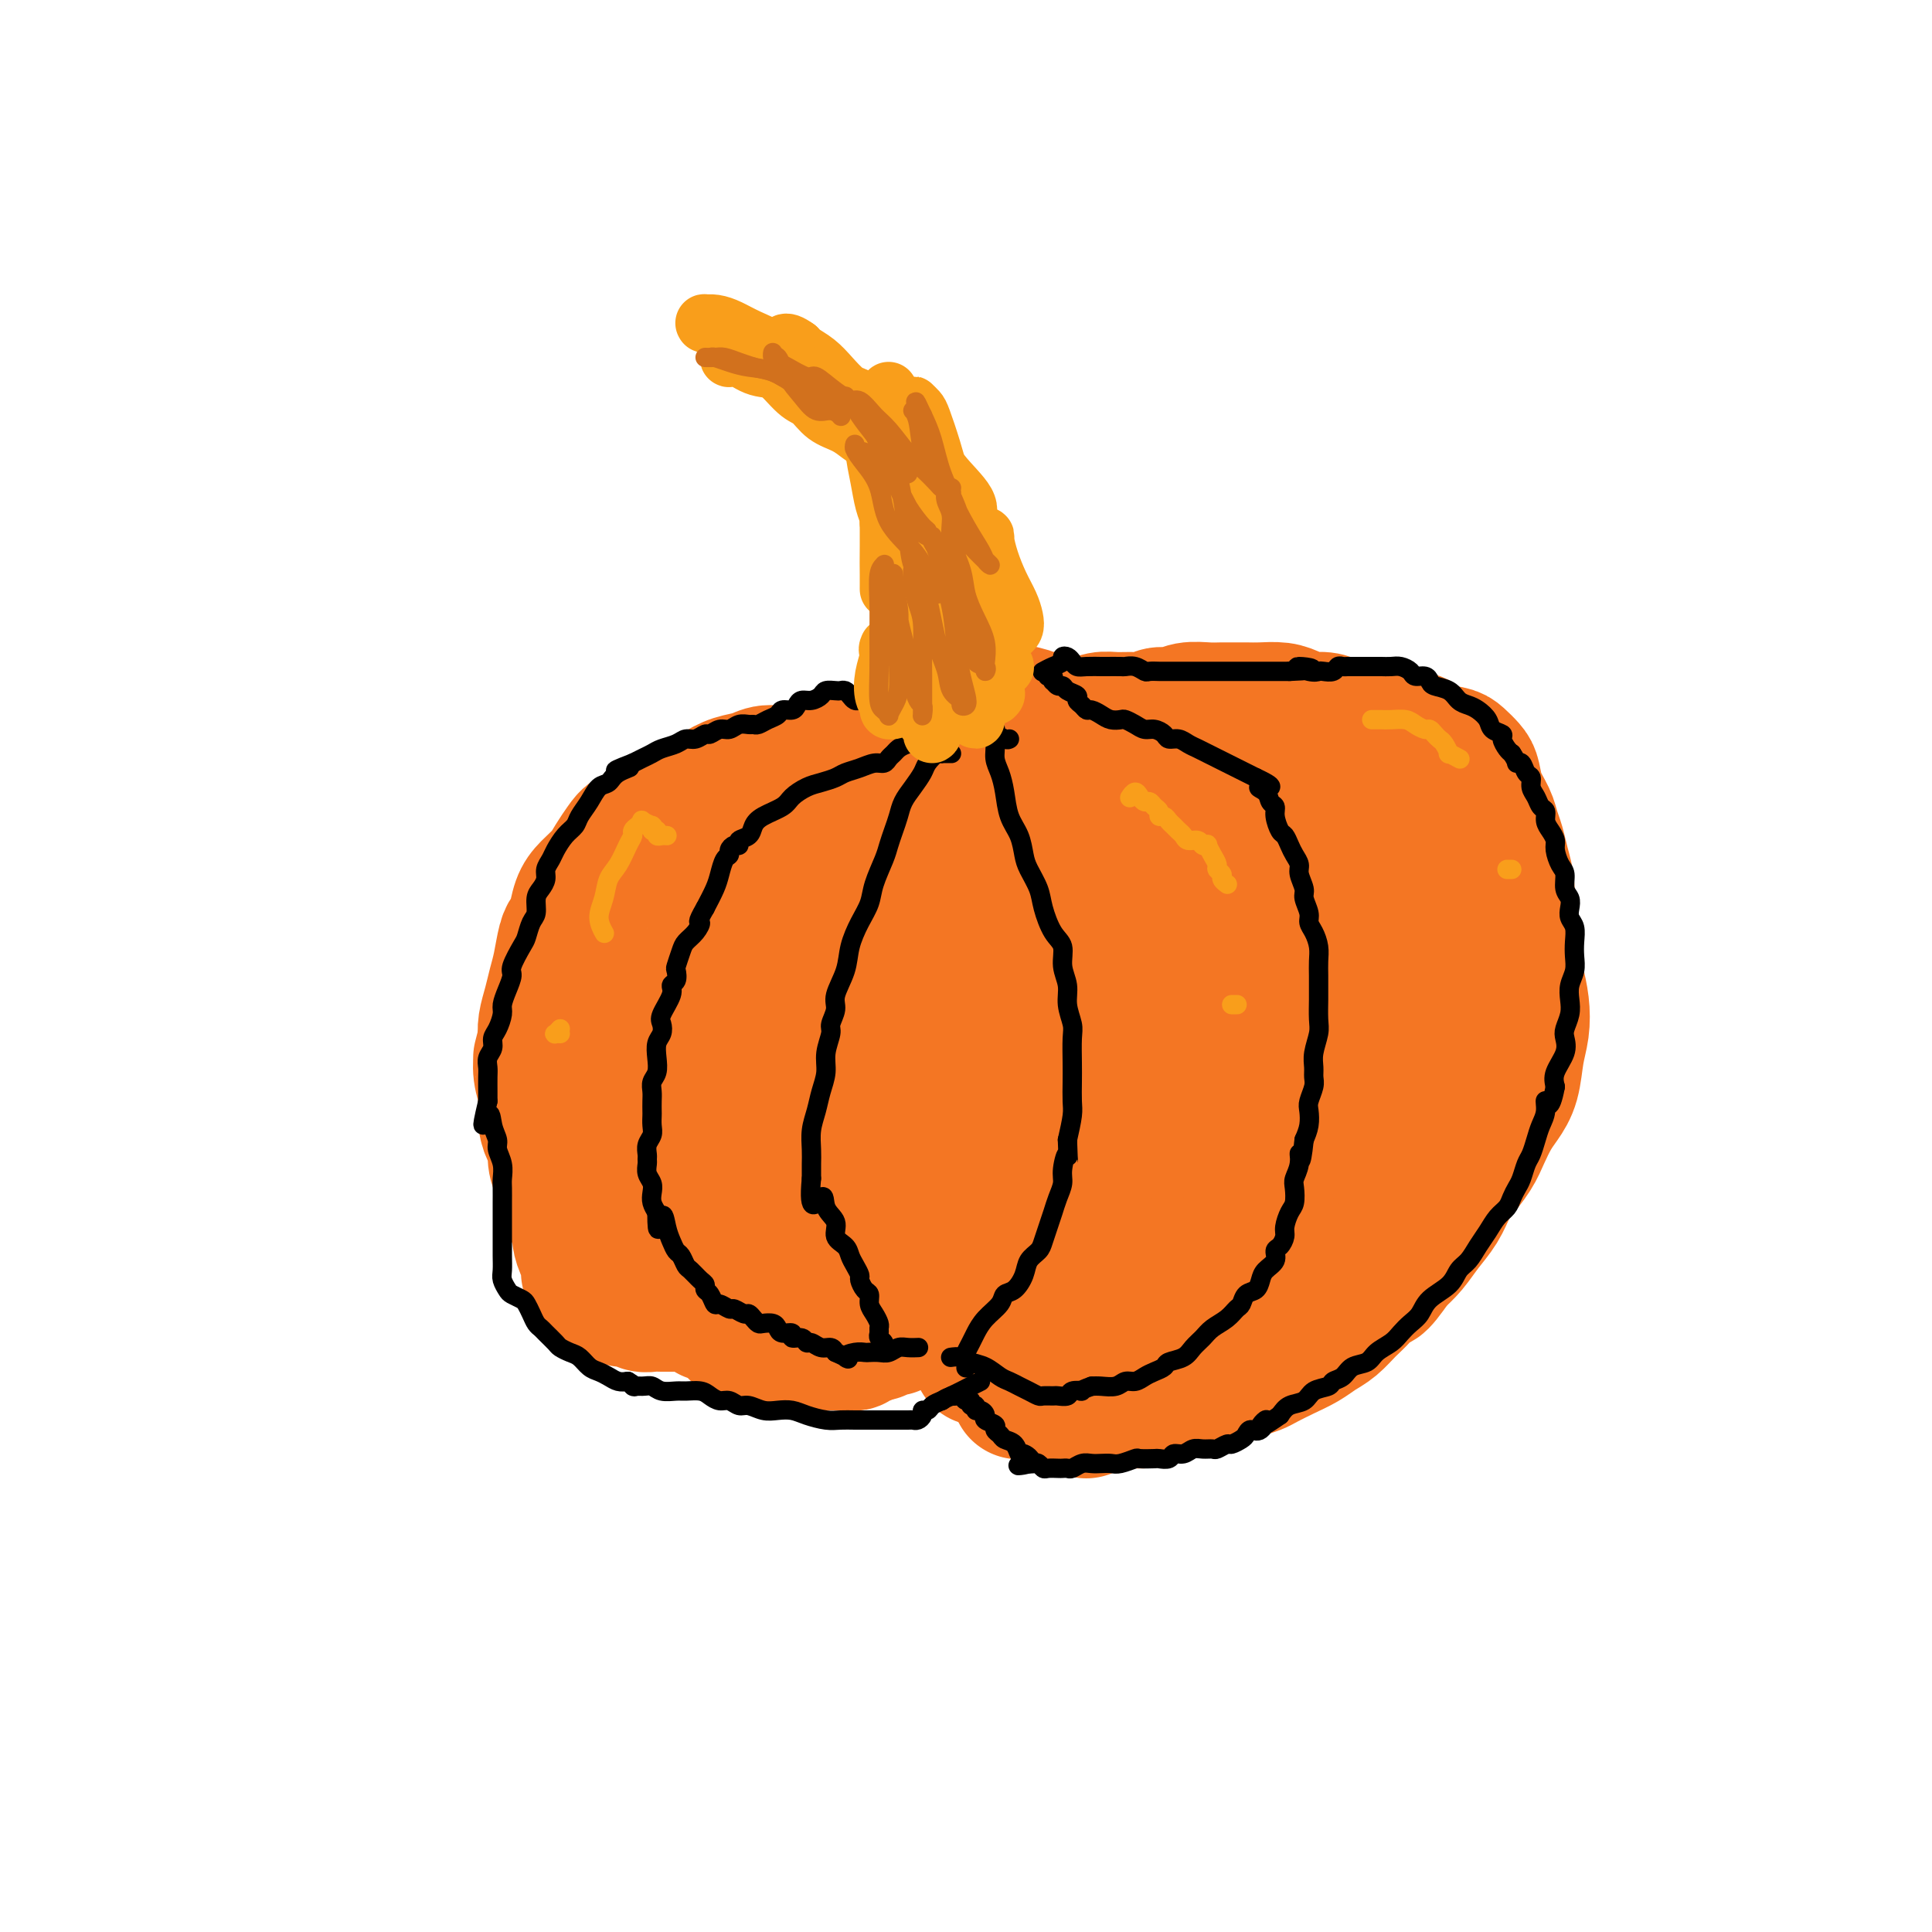 <svg viewBox='0 0 400 400' version='1.1' xmlns='http://www.w3.org/2000/svg' xmlns:xlink='http://www.w3.org/1999/xlink'><g fill='none' stroke='#F47623' stroke-width='28' stroke-linecap='round' stroke-linejoin='round'><path d='M177,167c-0.478,-0.367 -0.956,-0.733 -1,-1c-0.044,-0.267 0.346,-0.434 0,-1c-0.346,-0.566 -1.429,-1.529 -2,-2c-0.571,-0.471 -0.630,-0.448 -1,-1c-0.370,-0.552 -1.051,-1.680 -2,-2c-0.949,-0.320 -2.168,0.166 -3,0c-0.832,-0.166 -1.279,-0.984 -2,-1c-0.721,-0.016 -1.717,0.771 -3,1c-1.283,0.229 -2.854,-0.101 -4,0c-1.146,0.101 -1.866,0.631 -3,1c-1.134,0.369 -2.682,0.575 -4,1c-1.318,0.425 -2.407,1.070 -4,2c-1.593,0.930 -3.690,2.147 -5,3c-1.310,0.853 -1.831,1.344 -3,2c-1.169,0.656 -2.985,1.477 -4,2c-1.015,0.523 -1.230,0.748 -2,1c-0.770,0.252 -2.097,0.532 -3,1c-0.903,0.468 -1.383,1.124 -2,2c-0.617,0.876 -1.369,1.971 -2,3c-0.631,1.029 -1.139,1.991 -2,3c-0.861,1.009 -2.076,2.063 -3,3c-0.924,0.937 -1.557,1.755 -2,3c-0.443,1.245 -0.696,2.916 -1,4c-0.304,1.084 -0.659,1.580 -1,2c-0.341,0.420 -0.670,0.762 -1,2c-0.330,1.238 -0.663,3.370 -1,5c-0.337,1.630 -0.678,2.756 -1,4c-0.322,1.244 -0.625,2.604 -1,4c-0.375,1.396 -0.821,2.827 -1,4c-0.179,1.173 -0.089,2.086 0,3'/><path d='M113,215c-1.293,5.116 -1.027,3.905 -1,4c0.027,0.095 -0.186,1.496 0,3c0.186,1.504 0.772,3.112 1,4c0.228,0.888 0.099,1.056 0,2c-0.099,0.944 -0.167,2.664 0,4c0.167,1.336 0.571,2.287 1,3c0.429,0.713 0.885,1.188 1,2c0.115,0.812 -0.110,1.961 0,3c0.110,1.039 0.554,1.969 1,3c0.446,1.031 0.894,2.163 1,3c0.106,0.837 -0.130,1.378 0,2c0.130,0.622 0.626,1.326 1,2c0.374,0.674 0.626,1.320 1,2c0.374,0.680 0.869,1.394 1,2c0.131,0.606 -0.101,1.103 0,2c0.101,0.897 0.537,2.195 1,3c0.463,0.805 0.953,1.119 1,2c0.047,0.881 -0.349,2.331 0,3c0.349,0.669 1.444,0.556 2,1c0.556,0.444 0.571,1.443 1,2c0.429,0.557 1.270,0.671 2,1c0.730,0.329 1.349,0.873 2,1c0.651,0.127 1.333,-0.162 2,0c0.667,0.162 1.320,0.776 2,1c0.680,0.224 1.389,0.059 2,0c0.611,-0.059 1.124,-0.012 2,0c0.876,0.012 2.116,-0.011 3,0c0.884,0.011 1.412,0.054 2,0c0.588,-0.054 1.235,-0.207 2,0c0.765,0.207 1.647,0.773 2,1c0.353,0.227 0.176,0.113 0,0'/><path d='M146,271c2.809,0.532 1.330,0.864 1,1c-0.330,0.136 0.489,0.078 1,0c0.511,-0.078 0.714,-0.174 1,0c0.286,0.174 0.654,0.620 1,1c0.346,0.380 0.670,0.694 1,1c0.330,0.306 0.665,0.604 1,1c0.335,0.396 0.670,0.892 1,1c0.330,0.108 0.655,-0.171 1,0c0.345,0.171 0.708,0.792 1,1c0.292,0.208 0.512,0.004 1,0c0.488,-0.004 1.244,0.194 2,0c0.756,-0.194 1.511,-0.780 2,-1c0.489,-0.220 0.714,-0.074 1,0c0.286,0.074 0.635,0.076 1,0c0.365,-0.076 0.745,-0.231 1,0c0.255,0.231 0.383,0.846 1,1c0.617,0.154 1.723,-0.155 2,0c0.277,0.155 -0.275,0.774 0,1c0.275,0.226 1.378,0.061 2,0c0.622,-0.061 0.762,-0.016 1,0c0.238,0.016 0.575,0.004 1,0c0.425,-0.004 0.940,-0.001 1,0c0.060,0.001 -0.335,0.000 0,0c0.335,-0.000 1.399,0.001 2,0c0.601,-0.001 0.738,-0.004 1,0c0.262,0.004 0.647,0.016 1,0c0.353,-0.016 0.672,-0.060 1,0c0.328,0.060 0.665,0.222 1,0c0.335,-0.222 0.667,-0.829 1,-1c0.333,-0.171 0.667,0.094 1,0c0.333,-0.094 0.667,-0.547 1,-1'/><path d='M180,276c3.881,-0.171 1.582,-0.098 1,0c-0.582,0.098 0.552,0.223 1,0c0.448,-0.223 0.211,-0.792 0,-1c-0.211,-0.208 -0.397,-0.056 0,0c0.397,0.056 1.376,0.015 2,0c0.624,-0.015 0.893,-0.004 1,0c0.107,0.004 0.054,0.002 0,0'/><path d='M176,174c0.112,0.119 0.223,0.237 0,0c-0.223,-0.237 -0.781,-0.831 -1,-1c-0.219,-0.169 -0.100,0.087 0,0c0.100,-0.087 0.181,-0.518 0,-1c-0.181,-0.482 -0.625,-1.017 -1,-1c-0.375,0.017 -0.683,0.586 -1,1c-0.317,0.414 -0.645,0.674 -1,1c-0.355,0.326 -0.739,0.720 -1,2c-0.261,1.280 -0.399,3.446 -1,5c-0.601,1.554 -1.664,2.495 -2,4c-0.336,1.505 0.056,3.574 0,5c-0.056,1.426 -0.561,2.209 -1,3c-0.439,0.791 -0.811,1.589 -1,3c-0.189,1.411 -0.194,3.433 0,5c0.194,1.567 0.588,2.677 1,4c0.412,1.323 0.843,2.860 1,4c0.157,1.140 0.041,1.885 0,3c-0.041,1.115 -0.008,2.600 0,4c0.008,1.400 -0.009,2.714 0,4c0.009,1.286 0.044,2.545 0,4c-0.044,1.455 -0.167,3.108 0,4c0.167,0.892 0.623,1.025 1,2c0.377,0.975 0.675,2.793 1,4c0.325,1.207 0.679,1.804 1,3c0.321,1.196 0.611,2.992 1,4c0.389,1.008 0.877,1.229 1,2c0.123,0.771 -0.121,2.092 0,3c0.121,0.908 0.606,1.402 1,2c0.394,0.598 0.697,1.299 1,2'/><path d='M175,249c1.030,3.980 0.106,2.932 0,3c-0.106,0.068 0.605,1.254 1,2c0.395,0.746 0.473,1.052 1,2c0.527,0.948 1.503,2.540 2,3c0.497,0.460 0.515,-0.210 1,0c0.485,0.210 1.438,1.299 2,2c0.562,0.701 0.733,1.014 1,1c0.267,-0.014 0.631,-0.355 1,0c0.369,0.355 0.743,1.405 1,2c0.257,0.595 0.397,0.734 1,1c0.603,0.266 1.668,0.660 2,1c0.332,0.340 -0.068,0.627 0,1c0.068,0.373 0.606,0.832 1,1c0.394,0.168 0.645,0.045 1,0c0.355,-0.045 0.816,-0.013 1,0c0.184,0.013 0.092,0.006 0,0'/><path d='M177,158c-0.512,0.044 -1.024,0.088 -1,0c0.024,-0.088 0.583,-0.309 1,0c0.417,0.309 0.693,1.149 1,2c0.307,0.851 0.646,1.712 1,3c0.354,1.288 0.725,3.002 1,4c0.275,0.998 0.455,1.281 1,2c0.545,0.719 1.455,1.876 2,3c0.545,1.124 0.726,2.216 1,3c0.274,0.784 0.640,1.259 1,2c0.360,0.741 0.715,1.749 1,3c0.285,1.251 0.499,2.744 1,4c0.501,1.256 1.288,2.273 2,3c0.712,0.727 1.349,1.163 2,2c0.651,0.837 1.315,2.076 2,3c0.685,0.924 1.391,1.534 2,2c0.609,0.466 1.123,0.789 2,2c0.877,1.211 2.118,3.309 3,5c0.882,1.691 1.405,2.974 2,4c0.595,1.026 1.262,1.796 2,3c0.738,1.204 1.546,2.843 2,4c0.454,1.157 0.554,1.832 1,3c0.446,1.168 1.237,2.830 2,4c0.763,1.170 1.497,1.847 2,3c0.503,1.153 0.776,2.780 1,4c0.224,1.220 0.400,2.031 1,3c0.600,0.969 1.625,2.095 2,3c0.375,0.905 0.101,1.590 0,3c-0.101,1.410 -0.029,3.546 0,5c0.029,1.454 0.014,2.227 0,3'/><path d='M215,243c0.683,3.946 0.390,3.310 0,4c-0.390,0.690 -0.877,2.705 -1,4c-0.123,1.295 0.118,1.869 0,3c-0.118,1.131 -0.595,2.820 -1,4c-0.405,1.180 -0.739,1.852 -1,3c-0.261,1.148 -0.450,2.773 -1,4c-0.550,1.227 -1.460,2.058 -2,3c-0.540,0.942 -0.709,1.997 -1,3c-0.291,1.003 -0.705,1.953 -1,3c-0.295,1.047 -0.471,2.189 -1,3c-0.529,0.811 -1.410,1.289 -2,2c-0.590,0.711 -0.890,1.653 -1,2c-0.110,0.347 -0.032,0.099 0,0c0.032,-0.099 0.016,-0.050 0,0'/><path d='M182,156c0.717,0.031 1.433,0.062 2,0c0.567,-0.062 0.984,-0.218 2,0c1.016,0.218 2.630,0.808 4,1c1.370,0.192 2.495,-0.016 4,0c1.505,0.016 3.389,0.254 5,1c1.611,0.746 2.948,1.998 4,3c1.052,1.002 1.820,1.754 3,3c1.180,1.246 2.772,2.988 5,5c2.228,2.012 5.090,4.295 7,6c1.910,1.705 2.867,2.833 4,4c1.133,1.167 2.442,2.373 4,4c1.558,1.627 3.365,3.675 5,5c1.635,1.325 3.099,1.925 4,3c0.901,1.075 1.238,2.623 2,4c0.762,1.377 1.947,2.583 3,4c1.053,1.417 1.974,3.043 3,4c1.026,0.957 2.157,1.243 3,2c0.843,0.757 1.396,1.984 2,3c0.604,1.016 1.257,1.822 2,3c0.743,1.178 1.576,2.727 2,4c0.424,1.273 0.440,2.270 1,4c0.560,1.730 1.664,4.192 2,6c0.336,1.808 -0.095,2.962 0,4c0.095,1.038 0.716,1.961 1,3c0.284,1.039 0.231,2.196 0,4c-0.231,1.804 -0.639,4.257 -1,6c-0.361,1.743 -0.674,2.777 -1,4c-0.326,1.223 -0.665,2.635 -1,4c-0.335,1.365 -0.668,2.682 -1,4'/><path d='M252,254c-0.988,3.895 -1.458,2.632 -2,3c-0.542,0.368 -1.157,2.368 -2,4c-0.843,1.632 -1.915,2.894 -3,4c-1.085,1.106 -2.184,2.054 -3,3c-0.816,0.946 -1.348,1.891 -2,3c-0.652,1.109 -1.423,2.381 -2,3c-0.577,0.619 -0.958,0.584 -2,1c-1.042,0.416 -2.743,1.281 -4,2c-1.257,0.719 -2.069,1.290 -3,2c-0.931,0.710 -1.982,1.557 -3,2c-1.018,0.443 -2.002,0.482 -3,1c-0.998,0.518 -2.008,1.516 -3,2c-0.992,0.484 -1.965,0.456 -3,1c-1.035,0.544 -2.133,1.661 -3,2c-0.867,0.339 -1.503,-0.101 -2,0c-0.497,0.101 -0.856,0.743 -1,1c-0.144,0.257 -0.072,0.128 0,0'/><path d='M195,147c-0.267,0.085 -0.534,0.169 0,0c0.534,-0.169 1.870,-0.592 3,-1c1.130,-0.408 2.053,-0.800 3,-1c0.947,-0.200 1.919,-0.207 3,0c1.081,0.207 2.270,0.629 3,1c0.730,0.371 0.999,0.691 2,1c1.001,0.309 2.732,0.606 4,1c1.268,0.394 2.072,0.887 3,1c0.928,0.113 1.980,-0.152 3,0c1.020,0.152 2.009,0.720 3,1c0.991,0.280 1.985,0.272 3,0c1.015,-0.272 2.053,-0.809 3,-1c0.947,-0.191 1.804,-0.036 3,0c1.196,0.036 2.731,-0.047 4,0c1.269,0.047 2.272,0.223 3,0c0.728,-0.223 1.181,-0.844 2,-1c0.819,-0.156 2.005,0.154 3,0c0.995,-0.154 1.799,-0.773 3,-1c1.201,-0.227 2.799,-0.060 4,0c1.201,0.060 2.005,0.015 3,0c0.995,-0.015 2.181,-0.001 3,0c0.819,0.001 1.272,-0.010 2,0c0.728,0.010 1.731,0.040 3,0c1.269,-0.040 2.804,-0.152 4,0c1.196,0.152 2.053,0.566 3,1c0.947,0.434 1.985,0.886 3,1c1.015,0.114 2.007,-0.110 3,0c0.993,0.110 1.988,0.555 3,1c1.012,0.445 2.042,0.889 3,1c0.958,0.111 1.845,-0.111 3,0c1.155,0.111 2.577,0.556 4,1'/><path d='M287,152c3.934,1.029 2.769,1.101 3,1c0.231,-0.101 1.858,-0.374 3,0c1.142,0.374 1.798,1.397 3,2c1.202,0.603 2.951,0.786 4,1c1.049,0.214 1.398,0.458 2,1c0.602,0.542 1.457,1.380 2,2c0.543,0.620 0.776,1.022 1,2c0.224,0.978 0.441,2.533 1,4c0.559,1.467 1.460,2.848 2,4c0.540,1.152 0.718,2.076 1,3c0.282,0.924 0.668,1.850 1,3c0.332,1.150 0.610,2.526 1,4c0.390,1.474 0.892,3.047 1,5c0.108,1.953 -0.178,4.286 0,6c0.178,1.714 0.819,2.811 1,4c0.181,1.189 -0.098,2.472 0,4c0.098,1.528 0.574,3.300 1,5c0.426,1.700 0.802,3.326 1,5c0.198,1.674 0.219,3.395 0,5c-0.219,1.605 -0.678,3.093 -1,5c-0.322,1.907 -0.508,4.232 -1,6c-0.492,1.768 -1.290,2.980 -2,4c-0.710,1.020 -1.331,1.847 -2,3c-0.669,1.153 -1.386,2.633 -2,4c-0.614,1.367 -1.126,2.623 -2,4c-0.874,1.377 -2.110,2.875 -3,4c-0.890,1.125 -1.435,1.876 -2,3c-0.565,1.124 -1.152,2.621 -2,4c-0.848,1.379 -1.959,2.641 -3,4c-1.041,1.359 -2.012,2.817 -3,4c-0.988,1.183 -1.994,2.092 -3,3'/><path d='M289,261c-4.475,6.485 -3.663,4.199 -4,4c-0.337,-0.199 -1.822,1.690 -3,3c-1.178,1.310 -2.050,2.041 -3,3c-0.950,0.959 -1.977,2.144 -3,3c-1.023,0.856 -2.041,1.381 -3,2c-0.959,0.619 -1.860,1.332 -3,2c-1.140,0.668 -2.519,1.291 -4,2c-1.481,0.709 -3.064,1.503 -4,2c-0.936,0.497 -1.226,0.696 -2,1c-0.774,0.304 -2.034,0.711 -3,1c-0.966,0.289 -1.639,0.460 -3,1c-1.361,0.540 -3.408,1.450 -5,2c-1.592,0.550 -2.727,0.738 -4,1c-1.273,0.262 -2.685,0.596 -4,1c-1.315,0.404 -2.535,0.879 -4,1c-1.465,0.121 -3.176,-0.112 -5,0c-1.824,0.112 -3.760,0.569 -5,1c-1.240,0.431 -1.783,0.838 -2,1c-0.217,0.162 -0.109,0.081 0,0'/><path d='M146,185c-0.026,-0.043 -0.052,-0.085 0,-1c0.052,-0.915 0.180,-2.702 0,-4c-0.180,-1.298 -0.670,-2.109 -1,-2c-0.330,0.109 -0.501,1.136 -1,2c-0.499,0.864 -1.327,1.566 -3,5c-1.673,3.434 -4.191,9.599 -6,14c-1.809,4.401 -2.909,7.036 -4,10c-1.091,2.964 -2.174,6.256 -3,9c-0.826,2.744 -1.396,4.939 -1,7c0.396,2.061 1.757,3.989 3,5c1.243,1.011 2.367,1.106 4,1c1.633,-0.106 3.775,-0.411 6,-1c2.225,-0.589 4.533,-1.460 6,-3c1.467,-1.540 2.091,-3.748 3,-6c0.909,-2.252 2.102,-4.546 3,-7c0.898,-2.454 1.502,-5.066 2,-8c0.498,-2.934 0.889,-6.190 1,-9c0.111,-2.810 -0.057,-5.174 0,-7c0.057,-1.826 0.338,-3.113 0,-4c-0.338,-0.887 -1.294,-1.372 -2,-1c-0.706,0.372 -1.162,1.601 -2,5c-0.838,3.399 -2.058,8.967 -3,15c-0.942,6.033 -1.607,12.532 -2,19c-0.393,6.468 -0.515,12.905 0,17c0.515,4.095 1.667,5.849 3,7c1.333,1.151 2.849,1.700 5,2c2.151,0.300 4.938,0.351 7,0c2.062,-0.351 3.398,-1.104 5,-3c1.602,-1.896 3.470,-4.933 5,-8c1.530,-3.067 2.723,-6.162 4,-10c1.277,-3.838 2.639,-8.419 4,-13'/><path d='M179,216c2.508,-7.773 2.278,-11.705 2,-15c-0.278,-3.295 -0.603,-5.953 -1,-8c-0.397,-2.047 -0.864,-3.482 -2,-4c-1.136,-0.518 -2.941,-0.120 -5,1c-2.059,1.120 -4.374,2.961 -6,6c-1.626,3.039 -2.565,7.274 -4,12c-1.435,4.726 -3.366,9.942 -4,15c-0.634,5.058 0.030,9.957 1,14c0.970,4.043 2.247,7.231 4,10c1.753,2.769 3.982,5.121 7,6c3.018,0.879 6.826,0.286 10,0c3.174,-0.286 5.714,-0.266 9,-3c3.286,-2.734 7.318,-8.224 10,-13c2.682,-4.776 4.016,-8.838 5,-13c0.984,-4.162 1.620,-8.425 2,-13c0.380,-4.575 0.503,-9.464 0,-13c-0.503,-3.536 -1.634,-5.719 -3,-7c-1.366,-1.281 -2.967,-1.659 -5,-1c-2.033,0.659 -4.497,2.355 -7,6c-2.503,3.645 -5.044,9.240 -7,15c-1.956,5.760 -3.328,11.686 -4,17c-0.672,5.314 -0.643,10.017 0,14c0.643,3.983 1.901,7.247 4,10c2.099,2.753 5.040,4.996 8,6c2.960,1.004 5.938,0.769 10,-1c4.062,-1.769 9.206,-5.074 13,-9c3.794,-3.926 6.238,-8.475 9,-13c2.762,-4.525 5.844,-9.027 8,-15c2.156,-5.973 3.388,-13.416 4,-20c0.612,-6.584 0.603,-12.310 0,-17c-0.603,-4.690 -1.802,-8.345 -3,-12'/><path d='M234,171c-1.554,-5.427 -3.940,-4.496 -6,-4c-2.060,0.496 -3.793,0.557 -6,3c-2.207,2.443 -4.889,7.268 -8,14c-3.111,6.732 -6.653,15.371 -9,24c-2.347,8.629 -3.499,17.248 -4,25c-0.501,7.752 -0.351,14.636 0,20c0.351,5.364 0.902,9.206 4,12c3.098,2.794 8.743,4.538 13,4c4.257,-0.538 7.126,-3.360 10,-6c2.874,-2.640 5.754,-5.097 9,-9c3.246,-3.903 6.860,-9.250 11,-17c4.140,-7.750 8.807,-17.902 12,-26c3.193,-8.098 4.911,-14.141 6,-20c1.089,-5.859 1.550,-11.533 1,-15c-0.550,-3.467 -2.109,-4.728 -4,-6c-1.891,-1.272 -4.112,-2.555 -7,-3c-2.888,-0.445 -6.443,-0.051 -10,2c-3.557,2.051 -7.117,5.759 -11,11c-3.883,5.241 -8.087,12.015 -11,21c-2.913,8.985 -4.533,20.182 -5,28c-0.467,7.818 0.218,12.258 2,16c1.782,3.742 4.661,6.787 8,9c3.339,2.213 7.139,3.594 12,3c4.861,-0.594 10.783,-3.165 15,-6c4.217,-2.835 6.730,-5.936 10,-10c3.270,-4.064 7.298,-9.092 10,-14c2.702,-4.908 4.078,-9.696 5,-15c0.922,-5.304 1.392,-11.123 1,-16c-0.392,-4.877 -1.644,-8.813 -3,-12c-1.356,-3.187 -2.816,-5.625 -5,-7c-2.184,-1.375 -5.092,-1.688 -8,-2'/><path d='M266,175c-2.913,0.963 -6.196,4.372 -9,9c-2.804,4.628 -5.129,10.476 -7,17c-1.871,6.524 -3.288,13.725 -4,20c-0.712,6.275 -0.718,11.623 0,16c0.718,4.377 2.159,7.783 5,10c2.841,2.217 7.080,3.244 10,3c2.920,-0.244 4.521,-1.761 7,-4c2.479,-2.239 5.836,-5.201 8,-9c2.164,-3.799 3.134,-8.436 4,-13c0.866,-4.564 1.626,-9.056 2,-14c0.374,-4.944 0.360,-10.342 0,-14c-0.360,-3.658 -1.067,-5.577 -2,-7c-0.933,-1.423 -2.091,-2.352 -3,-3c-0.909,-0.648 -1.569,-1.017 -4,2c-2.431,3.017 -6.634,9.420 -9,15c-2.366,5.580 -2.897,10.337 -3,16c-0.103,5.663 0.221,12.233 1,16c0.779,3.767 2.012,4.730 4,6c1.988,1.270 4.730,2.847 7,3c2.270,0.153 4.067,-1.118 6,-3c1.933,-1.882 4.002,-4.373 6,-8c1.998,-3.627 3.924,-8.389 5,-13c1.076,-4.611 1.301,-9.072 1,-14c-0.301,-4.928 -1.127,-10.324 -2,-15c-0.873,-4.676 -1.792,-8.634 -3,-11c-1.208,-2.366 -2.703,-3.141 -4,-4c-1.297,-0.859 -2.394,-1.802 -4,0c-1.606,1.802 -3.719,6.349 -5,10c-1.281,3.651 -1.729,6.406 -2,9c-0.271,2.594 -0.363,5.027 0,7c0.363,1.973 1.182,3.487 2,5'/><path d='M273,207c0.931,3.766 3.259,2.683 5,2c1.741,-0.683 2.896,-0.964 4,-2c1.104,-1.036 2.158,-2.825 3,-5c0.842,-2.175 1.470,-4.736 2,-7c0.530,-2.264 0.960,-4.232 1,-7c0.040,-2.768 -0.311,-6.335 -1,-9c-0.689,-2.665 -1.717,-4.429 -3,-6c-1.283,-1.571 -2.821,-2.950 -4,-4c-1.179,-1.050 -1.997,-1.770 -3,-2c-1.003,-0.230 -2.190,0.030 -3,0c-0.810,-0.030 -1.244,-0.351 -2,-1c-0.756,-0.649 -1.834,-1.628 -3,-2c-1.166,-0.372 -2.421,-0.139 -4,0c-1.579,0.139 -3.484,0.185 -5,1c-1.516,0.815 -2.643,2.401 -5,4c-2.357,1.599 -5.942,3.211 -9,5c-3.058,1.789 -5.587,3.756 -9,6c-3.413,2.244 -7.709,4.764 -12,7c-4.291,2.236 -8.575,4.188 -13,7c-4.425,2.812 -8.990,6.483 -15,10c-6.010,3.517 -13.466,6.879 -19,10c-5.534,3.121 -9.146,6.002 -13,8c-3.854,1.998 -7.950,3.113 -11,4c-3.050,0.887 -5.056,1.547 -7,2c-1.944,0.453 -3.828,0.701 -6,1c-2.172,0.299 -4.632,0.649 -6,1c-1.368,0.351 -1.646,0.702 -2,1c-0.354,0.298 -0.786,0.544 -1,1c-0.214,0.456 -0.212,1.123 0,2c0.212,0.877 0.632,1.965 1,3c0.368,1.035 0.684,2.018 1,3'/><path d='M134,240c0.714,1.694 1.500,1.927 2,3c0.500,1.073 0.715,2.984 1,5c0.285,2.016 0.642,4.137 1,6c0.358,1.863 0.717,3.467 1,5c0.283,1.533 0.489,2.996 1,4c0.511,1.004 1.328,1.549 2,2c0.672,0.451 1.201,0.807 2,1c0.799,0.193 1.869,0.225 3,0c1.131,-0.225 2.322,-0.705 4,-1c1.678,-0.295 3.842,-0.406 6,-1c2.158,-0.594 4.311,-1.673 7,-2c2.689,-0.327 5.914,0.098 9,0c3.086,-0.098 6.032,-0.720 9,-1c2.968,-0.280 5.957,-0.218 9,0c3.043,0.218 6.139,0.590 10,1c3.861,0.410 8.488,0.856 12,1c3.512,0.144 5.910,-0.014 9,0c3.090,0.014 6.871,0.201 10,0c3.129,-0.201 5.605,-0.790 8,-1c2.395,-0.210 4.707,-0.043 7,0c2.293,0.043 4.566,-0.040 6,0c1.434,0.040 2.030,0.203 3,0c0.970,-0.203 2.316,-0.771 3,-1c0.684,-0.229 0.708,-0.118 1,0c0.292,0.118 0.852,0.241 1,0c0.148,-0.241 -0.115,-0.848 0,-1c0.115,-0.152 0.608,0.151 1,0c0.392,-0.151 0.683,-0.758 1,-1c0.317,-0.242 0.658,-0.121 1,0'/><path d='M264,259c4.978,-0.844 1.422,-0.956 0,-1c-1.422,-0.044 -0.711,-0.022 0,0'/></g>
<g fill='none' stroke='#000000' stroke-width='4' stroke-linecap='round' stroke-linejoin='round'><path d='M179,145c0.089,0.006 0.179,0.012 0,0c-0.179,-0.012 -0.626,-0.042 -1,0c-0.374,0.042 -0.677,0.155 -1,0c-0.323,-0.155 -0.668,-0.578 -1,-1c-0.332,-0.422 -0.651,-0.842 -1,-1c-0.349,-0.158 -0.726,-0.052 -1,0c-0.274,0.052 -0.444,0.052 -1,0c-0.556,-0.052 -1.497,-0.155 -2,0c-0.503,0.155 -0.567,0.567 -1,1c-0.433,0.433 -1.233,0.886 -2,1c-0.767,0.114 -1.500,-0.110 -2,0c-0.500,0.110 -0.767,0.554 -1,1c-0.233,0.446 -0.433,0.894 -1,1c-0.567,0.106 -1.500,-0.129 -2,0c-0.500,0.129 -0.567,0.623 -1,1c-0.433,0.377 -1.232,0.636 -2,1c-0.768,0.364 -1.504,0.834 -2,1c-0.496,0.166 -0.751,0.029 -1,0c-0.249,-0.029 -0.490,0.049 -1,0c-0.510,-0.049 -1.288,-0.224 -2,0c-0.712,0.224 -1.360,0.849 -2,1c-0.640,0.151 -1.274,-0.170 -2,0c-0.726,0.170 -1.544,0.833 -2,1c-0.456,0.167 -0.549,-0.163 -1,0c-0.451,0.163 -1.262,0.817 -2,1c-0.738,0.183 -1.405,-0.106 -2,0c-0.595,0.106 -1.118,0.606 -2,1c-0.882,0.394 -2.123,0.683 -3,1c-0.877,0.317 -1.390,0.662 -2,1c-0.610,0.338 -1.317,0.668 -2,1c-0.683,0.332 -1.341,0.666 -2,1'/><path d='M131,158c-6.628,2.517 -2.198,1.310 -1,1c1.198,-0.310 -0.835,0.277 -2,1c-1.165,0.723 -1.463,1.583 -2,2c-0.537,0.417 -1.312,0.390 -2,1c-0.688,0.610 -1.287,1.858 -2,3c-0.713,1.142 -1.539,2.179 -2,3c-0.461,0.821 -0.558,1.427 -1,2c-0.442,0.573 -1.228,1.112 -2,2c-0.772,0.888 -1.530,2.125 -2,3c-0.470,0.875 -0.652,1.388 -1,2c-0.348,0.612 -0.863,1.323 -1,2c-0.137,0.677 0.104,1.321 0,2c-0.104,0.679 -0.553,1.394 -1,2c-0.447,0.606 -0.892,1.105 -1,2c-0.108,0.895 0.121,2.187 0,3c-0.121,0.813 -0.592,1.148 -1,2c-0.408,0.852 -0.753,2.223 -1,3c-0.247,0.777 -0.396,0.961 -1,2c-0.604,1.039 -1.664,2.935 -2,4c-0.336,1.065 0.051,1.300 0,2c-0.051,0.700 -0.539,1.864 -1,3c-0.461,1.136 -0.893,2.244 -1,3c-0.107,0.756 0.111,1.161 0,2c-0.111,0.839 -0.552,2.112 -1,3c-0.448,0.888 -0.905,1.392 -1,2c-0.095,0.608 0.171,1.321 0,2c-0.171,0.679 -0.778,1.323 -1,2c-0.222,0.677 -0.060,1.388 0,2c0.060,0.612 0.016,1.126 0,2c-0.016,0.874 -0.005,2.107 0,3c0.005,0.893 0.002,1.447 0,2'/><path d='M101,228c-1.900,8.026 -0.649,4.093 0,3c0.649,-1.093 0.696,0.656 1,2c0.304,1.344 0.866,2.284 1,3c0.134,0.716 -0.160,1.207 0,2c0.160,0.793 0.775,1.888 1,3c0.225,1.112 0.060,2.240 0,3c-0.060,0.760 -0.016,1.151 0,2c0.016,0.849 0.004,2.155 0,3c-0.004,0.845 -0.001,1.227 0,2c0.001,0.773 -0.001,1.936 0,3c0.001,1.064 0.003,2.029 0,3c-0.003,0.971 -0.013,1.948 0,3c0.013,1.052 0.049,2.180 0,3c-0.049,0.820 -0.182,1.332 0,2c0.182,0.668 0.679,1.491 1,2c0.321,0.509 0.467,0.703 1,1c0.533,0.297 1.452,0.696 2,1c0.548,0.304 0.723,0.514 1,1c0.277,0.486 0.656,1.247 1,2c0.344,0.753 0.655,1.497 1,2c0.345,0.503 0.725,0.765 1,1c0.275,0.235 0.444,0.443 1,1c0.556,0.557 1.500,1.462 2,2c0.500,0.538 0.557,0.707 1,1c0.443,0.293 1.273,0.708 2,1c0.727,0.292 1.349,0.460 2,1c0.651,0.540 1.329,1.451 2,2c0.671,0.549 1.334,0.735 2,1c0.666,0.265 1.333,0.610 2,1c0.667,0.390 1.333,0.826 2,1c0.667,0.174 1.333,0.087 2,0'/><path d='M130,286c2.453,1.460 1.084,1.109 1,1c-0.084,-0.109 1.117,0.024 2,0c0.883,-0.024 1.448,-0.203 2,0c0.552,0.203 1.092,0.789 2,1c0.908,0.211 2.182,0.046 3,0c0.818,-0.046 1.178,0.025 2,0c0.822,-0.025 2.107,-0.146 3,0c0.893,0.146 1.393,0.560 2,1c0.607,0.440 1.320,0.906 2,1c0.680,0.094 1.326,-0.185 2,0c0.674,0.185 1.377,0.833 2,1c0.623,0.167 1.166,-0.149 2,0c0.834,0.149 1.959,0.762 3,1c1.041,0.238 1.997,0.102 3,0c1.003,-0.102 2.053,-0.171 3,0c0.947,0.171 1.789,0.582 3,1c1.211,0.418 2.789,0.844 4,1c1.211,0.156 2.055,0.042 3,0c0.945,-0.042 1.992,-0.011 3,0c1.008,0.011 1.975,0.003 3,0c1.025,-0.003 2.106,-0.001 3,0c0.894,0.001 1.601,0.001 2,0c0.399,-0.001 0.489,-0.003 1,0c0.511,0.003 1.442,0.011 2,0c0.558,-0.011 0.741,-0.041 1,0c0.259,0.041 0.593,0.152 1,0c0.407,-0.152 0.885,-0.565 1,-1c0.115,-0.435 -0.134,-0.890 0,-1c0.134,-0.110 0.652,0.124 1,0c0.348,-0.124 0.528,-0.607 1,-1c0.472,-0.393 1.236,-0.697 2,-1'/><path d='M195,290c1.171,-0.740 1.097,-0.590 2,-1c0.903,-0.410 2.781,-1.380 4,-2c1.219,-0.620 1.777,-0.892 2,-1c0.223,-0.108 0.112,-0.054 0,0'/><path d='M216,139c-0.164,0.091 -0.328,0.181 0,0c0.328,-0.181 1.149,-0.634 2,-1c0.851,-0.366 1.733,-0.644 2,-1c0.267,-0.356 -0.082,-0.789 0,-1c0.082,-0.211 0.593,-0.200 1,0c0.407,0.200 0.709,0.590 1,1c0.291,0.410 0.572,0.842 1,1c0.428,0.158 1.003,0.043 2,0c0.997,-0.043 2.416,-0.012 3,0c0.584,0.012 0.331,0.007 1,0c0.669,-0.007 2.258,-0.016 3,0c0.742,0.016 0.637,0.057 1,0c0.363,-0.057 1.196,-0.211 2,0c0.804,0.211 1.580,0.789 2,1c0.420,0.211 0.483,0.057 1,0c0.517,-0.057 1.490,-0.015 2,0c0.510,0.015 0.559,0.004 1,0c0.441,-0.004 1.273,-0.001 2,0c0.727,0.001 1.349,0.000 2,0c0.651,-0.000 1.330,-0.000 2,0c0.670,0.000 1.331,0.000 2,0c0.669,-0.000 1.344,-0.000 2,0c0.656,0.000 1.291,0.000 2,0c0.709,-0.000 1.492,-0.000 2,0c0.508,0.000 0.740,0.000 1,0c0.260,-0.000 0.548,-0.000 1,0c0.452,0.000 1.070,0.000 2,0c0.930,-0.000 2.174,-0.000 3,0c0.826,0.000 1.236,0.000 2,0c0.764,-0.000 1.882,-0.000 3,0'/><path d='M267,139c8.252,-0.287 3.381,-1.004 2,-1c-1.381,0.004 0.729,0.729 2,1c1.271,0.271 1.702,0.087 2,0c0.298,-0.087 0.461,-0.076 1,0c0.539,0.076 1.454,0.216 2,0c0.546,-0.216 0.724,-0.790 1,-1c0.276,-0.210 0.652,-0.056 1,0c0.348,0.056 0.670,0.015 1,0c0.330,-0.015 0.670,-0.004 1,0c0.330,0.004 0.651,0.001 1,0c0.349,-0.001 0.727,-0.000 1,0c0.273,0.000 0.443,-0.001 1,0c0.557,0.001 1.501,0.003 2,0c0.499,-0.003 0.552,-0.011 1,0c0.448,0.011 1.289,0.041 2,0c0.711,-0.041 1.290,-0.152 2,0c0.710,0.152 1.550,0.566 2,1c0.450,0.434 0.508,0.889 1,1c0.492,0.111 1.416,-0.121 2,0c0.584,0.121 0.828,0.596 1,1c0.172,0.404 0.272,0.737 1,1c0.728,0.263 2.083,0.454 3,1c0.917,0.546 1.396,1.445 2,2c0.604,0.555 1.332,0.765 2,1c0.668,0.235 1.274,0.496 2,1c0.726,0.504 1.570,1.252 2,2c0.430,0.748 0.444,1.496 1,2c0.556,0.504 1.654,0.764 2,1c0.346,0.236 -0.061,0.448 0,1c0.061,0.552 0.589,1.443 1,2c0.411,0.557 0.706,0.778 1,1'/><path d='M313,156c1.260,1.875 0.911,2.064 1,2c0.089,-0.064 0.615,-0.379 1,0c0.385,0.379 0.628,1.453 1,2c0.372,0.547 0.874,0.565 1,1c0.126,0.435 -0.125,1.285 0,2c0.125,0.715 0.625,1.294 1,2c0.375,0.706 0.626,1.540 1,2c0.374,0.460 0.870,0.545 1,1c0.130,0.455 -0.106,1.281 0,2c0.106,0.719 0.554,1.332 1,2c0.446,0.668 0.889,1.390 1,2c0.111,0.610 -0.110,1.108 0,2c0.110,0.892 0.552,2.178 1,3c0.448,0.822 0.904,1.179 1,2c0.096,0.821 -0.167,2.106 0,3c0.167,0.894 0.763,1.397 1,2c0.237,0.603 0.116,1.305 0,2c-0.116,0.695 -0.226,1.382 0,2c0.226,0.618 0.789,1.165 1,2c0.211,0.835 0.070,1.956 0,3c-0.070,1.044 -0.070,2.012 0,3c0.070,0.988 0.211,1.998 0,3c-0.211,1.002 -0.775,1.997 -1,3c-0.225,1.003 -0.111,2.014 0,3c0.111,0.986 0.218,1.947 0,3c-0.218,1.053 -0.763,2.196 -1,3c-0.237,0.804 -0.167,1.267 0,2c0.167,0.733 0.429,1.736 0,3c-0.429,1.264 -1.551,2.790 -2,4c-0.449,1.210 -0.224,2.105 0,3'/><path d='M322,225c-1.085,5.702 -1.796,3.457 -2,3c-0.204,-0.457 0.100,0.874 0,2c-0.100,1.126 -0.604,2.049 -1,3c-0.396,0.951 -0.683,1.931 -1,3c-0.317,1.069 -0.662,2.226 -1,3c-0.338,0.774 -0.667,1.166 -1,2c-0.333,0.834 -0.670,2.109 -1,3c-0.330,0.891 -0.655,1.396 -1,2c-0.345,0.604 -0.711,1.305 -1,2c-0.289,0.695 -0.500,1.383 -1,2c-0.500,0.617 -1.289,1.161 -2,2c-0.711,0.839 -1.343,1.971 -2,3c-0.657,1.029 -1.338,1.955 -2,3c-0.662,1.045 -1.304,2.209 -2,3c-0.696,0.791 -1.446,1.209 -2,2c-0.554,0.791 -0.911,1.955 -2,3c-1.089,1.045 -2.909,1.971 -4,3c-1.091,1.029 -1.451,2.162 -2,3c-0.549,0.838 -1.287,1.380 -2,2c-0.713,0.620 -1.402,1.317 -2,2c-0.598,0.683 -1.104,1.353 -2,2c-0.896,0.647 -2.181,1.273 -3,2c-0.819,0.727 -1.173,1.557 -2,2c-0.827,0.443 -2.126,0.499 -3,1c-0.874,0.501 -1.321,1.448 -2,2c-0.679,0.552 -1.589,0.711 -2,1c-0.411,0.289 -0.323,0.710 -1,1c-0.677,0.290 -2.120,0.449 -3,1c-0.880,0.551 -1.199,1.495 -2,2c-0.801,0.505 -2.086,0.573 -3,1c-0.914,0.427 -1.457,1.214 -2,2'/><path d='M265,293c-6.062,4.279 -3.717,1.475 -3,1c0.717,-0.475 -0.193,1.379 -1,2c-0.807,0.621 -1.510,0.008 -2,0c-0.490,-0.008 -0.765,0.590 -1,1c-0.235,0.410 -0.429,0.632 -1,1c-0.571,0.368 -1.518,0.884 -2,1c-0.482,0.116 -0.499,-0.166 -1,0c-0.501,0.166 -1.485,0.781 -2,1c-0.515,0.219 -0.562,0.044 -1,0c-0.438,-0.044 -1.268,0.045 -2,0c-0.732,-0.045 -1.366,-0.222 -2,0c-0.634,0.222 -1.267,0.844 -2,1c-0.733,0.156 -1.566,-0.154 -2,0c-0.434,0.154 -0.467,0.772 -1,1c-0.533,0.228 -1.564,0.065 -2,0c-0.436,-0.065 -0.277,-0.031 -1,0c-0.723,0.031 -2.329,0.061 -3,0c-0.671,-0.061 -0.406,-0.212 -1,0c-0.594,0.212 -2.046,0.788 -3,1c-0.954,0.212 -1.411,0.061 -2,0c-0.589,-0.061 -1.309,-0.030 -2,0c-0.691,0.030 -1.351,0.061 -2,0c-0.649,-0.061 -1.286,-0.212 -2,0c-0.714,0.212 -1.504,0.789 -2,1c-0.496,0.211 -0.696,0.058 -1,0c-0.304,-0.058 -0.711,-0.019 -1,0c-0.289,0.019 -0.459,0.019 -1,0c-0.541,-0.019 -1.454,-0.057 -2,0c-0.546,0.057 -0.724,0.208 -1,0c-0.276,-0.208 -0.650,-0.774 -1,-1c-0.350,-0.226 -0.675,-0.113 -1,0'/><path d='M214,303c-5.904,0.593 -2.163,0.576 -1,0c1.163,-0.576 -0.251,-1.713 -1,-2c-0.749,-0.287 -0.832,0.274 -1,0c-0.168,-0.274 -0.421,-1.383 -1,-2c-0.579,-0.617 -1.483,-0.743 -2,-1c-0.517,-0.257 -0.645,-0.646 -1,-1c-0.355,-0.354 -0.935,-0.673 -1,-1c-0.065,-0.327 0.385,-0.661 0,-1c-0.385,-0.339 -1.605,-0.683 -2,-1c-0.395,-0.317 0.034,-0.606 0,-1c-0.034,-0.394 -0.530,-0.894 -1,-1c-0.470,-0.106 -0.913,0.183 -1,0c-0.087,-0.183 0.184,-0.837 0,-1c-0.184,-0.163 -0.823,0.167 -1,0c-0.177,-0.167 0.106,-0.829 0,-1c-0.106,-0.171 -0.603,0.150 -1,0c-0.397,-0.150 -0.695,-0.772 -1,-1c-0.305,-0.228 -0.618,-0.061 -1,0c-0.382,0.061 -0.834,0.016 -1,0c-0.166,-0.016 -0.048,-0.005 0,0c0.048,0.005 0.024,0.002 0,0'/><path d='M217,139c-0.008,0.425 -0.016,0.850 0,1c0.016,0.150 0.056,0.025 0,0c-0.056,-0.025 -0.208,0.050 0,0c0.208,-0.050 0.777,-0.224 1,0c0.223,0.224 0.100,0.848 0,1c-0.100,0.152 -0.177,-0.166 0,0c0.177,0.166 0.607,0.818 1,1c0.393,0.182 0.749,-0.106 1,0c0.251,0.106 0.396,0.607 1,1c0.604,0.393 1.667,0.679 2,1c0.333,0.321 -0.062,0.677 0,1c0.062,0.323 0.583,0.612 1,1c0.417,0.388 0.732,0.875 1,1c0.268,0.125 0.491,-0.111 1,0c0.509,0.111 1.305,0.568 2,1c0.695,0.432 1.288,0.838 2,1c0.712,0.162 1.541,0.081 2,0c0.459,-0.081 0.547,-0.163 1,0c0.453,0.163 1.272,0.569 2,1c0.728,0.431 1.364,0.885 2,1c0.636,0.115 1.273,-0.110 2,0c0.727,0.110 1.546,0.554 2,1c0.454,0.446 0.544,0.893 1,1c0.456,0.107 1.277,-0.126 2,0c0.723,0.126 1.348,0.611 2,1c0.652,0.389 1.329,0.682 2,1c0.671,0.318 1.334,0.663 2,1c0.666,0.337 1.333,0.668 2,1c0.667,0.332 1.333,0.666 2,1c0.667,0.334 1.333,0.667 2,1c0.667,0.333 1.333,0.667 2,1c0.667,0.333 1.333,0.667 2,1'/><path d='M260,161c5.592,2.588 2.072,2.057 1,2c-1.072,-0.057 0.304,0.360 1,1c0.696,0.640 0.711,1.505 1,2c0.289,0.495 0.851,0.622 1,1c0.149,0.378 -0.115,1.007 0,2c0.115,0.993 0.609,2.349 1,3c0.391,0.651 0.678,0.596 1,1c0.322,0.404 0.679,1.267 1,2c0.321,0.733 0.607,1.336 1,2c0.393,0.664 0.894,1.389 1,2c0.106,0.611 -0.183,1.108 0,2c0.183,0.892 0.836,2.177 1,3c0.164,0.823 -0.163,1.182 0,2c0.163,0.818 0.814,2.095 1,3c0.186,0.905 -0.094,1.438 0,2c0.094,0.562 0.561,1.152 1,2c0.439,0.848 0.850,1.954 1,3c0.150,1.046 0.040,2.030 0,3c-0.040,0.970 -0.010,1.924 0,3c0.010,1.076 -0.001,2.273 0,3c0.001,0.727 0.014,0.985 0,2c-0.014,1.015 -0.057,2.786 0,4c0.057,1.214 0.212,1.871 0,3c-0.212,1.129 -0.793,2.729 -1,4c-0.207,1.271 -0.042,2.212 0,3c0.042,0.788 -0.041,1.421 0,2c0.041,0.579 0.204,1.103 0,2c-0.204,0.897 -0.776,2.168 -1,3c-0.224,0.832 -0.099,1.224 0,2c0.099,0.776 0.171,1.936 0,3c-0.171,1.064 -0.586,2.032 -1,3'/><path d='M270,236c-0.707,6.789 -0.973,3.763 -1,3c-0.027,-0.763 0.186,0.739 0,2c-0.186,1.261 -0.772,2.281 -1,3c-0.228,0.719 -0.099,1.137 0,2c0.099,0.863 0.167,2.172 0,3c-0.167,0.828 -0.571,1.177 -1,2c-0.429,0.823 -0.884,2.121 -1,3c-0.116,0.879 0.106,1.338 0,2c-0.106,0.662 -0.539,1.528 -1,2c-0.461,0.472 -0.949,0.550 -1,1c-0.051,0.450 0.333,1.271 0,2c-0.333,0.729 -1.385,1.365 -2,2c-0.615,0.635 -0.794,1.268 -1,2c-0.206,0.732 -0.438,1.561 -1,2c-0.562,0.439 -1.453,0.488 -2,1c-0.547,0.512 -0.751,1.488 -1,2c-0.249,0.512 -0.542,0.560 -1,1c-0.458,0.440 -1.080,1.274 -2,2c-0.920,0.726 -2.138,1.346 -3,2c-0.862,0.654 -1.368,1.341 -2,2c-0.632,0.659 -1.391,1.290 -2,2c-0.609,0.710 -1.069,1.499 -2,2c-0.931,0.501 -2.332,0.713 -3,1c-0.668,0.287 -0.602,0.650 -1,1c-0.398,0.350 -1.260,0.686 -2,1c-0.740,0.314 -1.357,0.606 -2,1c-0.643,0.394 -1.313,0.890 -2,1c-0.687,0.110 -1.390,-0.166 -2,0c-0.610,0.166 -1.126,0.776 -2,1c-0.874,0.224 -2.107,0.064 -3,0c-0.893,-0.064 -1.447,-0.032 -2,0'/><path d='M226,287c-3.279,1.171 -1.977,1.098 -2,1c-0.023,-0.098 -1.372,-0.223 -2,0c-0.628,0.223 -0.535,0.793 -1,1c-0.465,0.207 -1.490,0.053 -2,0c-0.510,-0.053 -0.507,-0.003 -1,0c-0.493,0.003 -1.483,-0.041 -2,0c-0.517,0.041 -0.560,0.167 -1,0c-0.440,-0.167 -1.275,-0.626 -2,-1c-0.725,-0.374 -1.339,-0.663 -2,-1c-0.661,-0.337 -1.370,-0.721 -2,-1c-0.630,-0.279 -1.182,-0.453 -2,-1c-0.818,-0.547 -1.904,-1.467 -3,-2c-1.096,-0.533 -2.203,-0.679 -3,-1c-0.797,-0.321 -1.286,-0.818 -2,-1c-0.714,-0.182 -1.654,-0.049 -2,0c-0.346,0.049 -0.099,0.014 0,0c0.099,-0.014 0.049,-0.007 0,0'/><path d='M209,153c-0.196,0.121 -0.391,0.243 -1,0c-0.609,-0.243 -1.631,-0.850 -2,-1c-0.369,-0.150 -0.086,0.158 0,0c0.086,-0.158 -0.026,-0.783 0,-1c0.026,-0.217 0.188,-0.025 0,0c-0.188,0.025 -0.727,-0.118 -1,0c-0.273,0.118 -0.280,0.498 0,1c0.280,0.502 0.848,1.127 1,2c0.152,0.873 -0.110,1.993 0,3c0.110,1.007 0.593,1.901 1,3c0.407,1.099 0.738,2.404 1,4c0.262,1.596 0.455,3.484 1,5c0.545,1.516 1.441,2.662 2,4c0.559,1.338 0.782,2.869 1,4c0.218,1.131 0.430,1.863 1,3c0.570,1.137 1.496,2.681 2,4c0.504,1.319 0.584,2.414 1,4c0.416,1.586 1.168,3.662 2,5c0.832,1.338 1.743,1.937 2,3c0.257,1.063 -0.141,2.589 0,4c0.141,1.411 0.822,2.705 1,4c0.178,1.295 -0.149,2.589 0,4c0.149,1.411 0.772,2.937 1,4c0.228,1.063 0.062,1.662 0,3c-0.062,1.338 -0.019,3.417 0,5c0.019,1.583 0.015,2.672 0,4c-0.015,1.328 -0.043,2.896 0,4c0.043,1.104 0.155,1.744 0,3c-0.155,1.256 -0.578,3.128 -1,5'/><path d='M221,236c0.219,6.724 0.266,3.534 0,3c-0.266,-0.534 -0.845,1.589 -1,3c-0.155,1.411 0.113,2.111 0,3c-0.113,0.889 -0.607,1.967 -1,3c-0.393,1.033 -0.687,2.019 -1,3c-0.313,0.981 -0.646,1.956 -1,3c-0.354,1.044 -0.727,2.157 -1,3c-0.273,0.843 -0.444,1.415 -1,2c-0.556,0.585 -1.495,1.181 -2,2c-0.505,0.819 -0.576,1.860 -1,3c-0.424,1.140 -1.203,2.378 -2,3c-0.797,0.622 -1.614,0.627 -2,1c-0.386,0.373 -0.342,1.112 -1,2c-0.658,0.888 -2.019,1.924 -3,3c-0.981,1.076 -1.583,2.191 -2,3c-0.417,0.809 -0.648,1.313 -1,2c-0.352,0.687 -0.826,1.557 -1,2c-0.174,0.443 -0.047,0.459 0,1c0.047,0.541 0.013,1.607 0,2c-0.013,0.393 -0.004,0.112 0,0c0.004,-0.112 0.002,-0.056 0,0'/><path d='M197,156c-0.305,0.004 -0.611,0.007 -1,0c-0.389,-0.007 -0.863,-0.025 -1,0c-0.137,0.025 0.063,0.093 0,0c-0.063,-0.093 -0.388,-0.345 -1,0c-0.612,0.345 -1.512,1.289 -2,2c-0.488,0.711 -0.564,1.190 -1,2c-0.436,0.810 -1.230,1.949 -2,3c-0.770,1.051 -1.515,2.012 -2,3c-0.485,0.988 -0.711,2.004 -1,3c-0.289,0.996 -0.640,1.974 -1,3c-0.360,1.026 -0.729,2.100 -1,3c-0.271,0.900 -0.444,1.625 -1,3c-0.556,1.375 -1.496,3.398 -2,5c-0.504,1.602 -0.574,2.782 -1,4c-0.426,1.218 -1.209,2.475 -2,4c-0.791,1.525 -1.589,3.319 -2,5c-0.411,1.681 -0.435,3.250 -1,5c-0.565,1.750 -1.672,3.682 -2,5c-0.328,1.318 0.123,2.021 0,3c-0.123,0.979 -0.821,2.232 -1,3c-0.179,0.768 0.159,1.051 0,2c-0.159,0.949 -0.817,2.563 -1,4c-0.183,1.437 0.109,2.695 0,4c-0.109,1.305 -0.618,2.656 -1,4c-0.382,1.344 -0.638,2.681 -1,4c-0.362,1.319 -0.829,2.622 -1,4c-0.171,1.378 -0.046,2.833 0,4c0.046,1.167 0.013,2.048 0,3c-0.013,0.952 -0.007,1.976 0,3'/><path d='M168,244c-0.811,8.248 1.163,4.867 2,4c0.837,-0.867 0.539,0.779 1,2c0.461,1.221 1.681,2.018 2,3c0.319,0.982 -0.264,2.151 0,3c0.264,0.849 1.377,1.378 2,2c0.623,0.622 0.758,1.336 1,2c0.242,0.664 0.591,1.276 1,2c0.409,0.724 0.879,1.559 1,2c0.121,0.441 -0.109,0.488 0,1c0.109,0.512 0.555,1.489 1,2c0.445,0.511 0.890,0.557 1,1c0.110,0.443 -0.114,1.285 0,2c0.114,0.715 0.565,1.305 1,2c0.435,0.695 0.852,1.495 1,2c0.148,0.505 0.026,0.713 0,1c-0.026,0.287 0.046,0.651 0,1c-0.046,0.349 -0.208,0.681 0,1c0.208,0.319 0.787,0.624 1,1c0.213,0.376 0.061,0.822 0,1c-0.061,0.178 -0.030,0.089 0,0'/><path d='M193,155c-0.002,-0.445 -0.004,-0.891 0,-1c0.004,-0.109 0.014,0.117 0,0c-0.014,-0.117 -0.052,-0.578 0,-1c0.052,-0.422 0.193,-0.804 0,-1c-0.193,-0.196 -0.720,-0.207 -1,0c-0.280,0.207 -0.313,0.633 -1,1c-0.687,0.367 -2.029,0.677 -3,1c-0.971,0.323 -1.572,0.660 -2,1c-0.428,0.340 -0.684,0.682 -1,1c-0.316,0.318 -0.693,0.610 -1,1c-0.307,0.390 -0.542,0.878 -1,1c-0.458,0.122 -1.137,-0.122 -2,0c-0.863,0.122 -1.910,0.609 -3,1c-1.090,0.391 -2.221,0.685 -3,1c-0.779,0.315 -1.204,0.651 -2,1c-0.796,0.349 -1.964,0.712 -3,1c-1.036,0.288 -1.941,0.499 -3,1c-1.059,0.501 -2.271,1.290 -3,2c-0.729,0.710 -0.974,1.342 -2,2c-1.026,0.658 -2.835,1.343 -4,2c-1.165,0.657 -1.688,1.286 -2,2c-0.312,0.714 -0.413,1.515 -1,2c-0.587,0.485 -1.659,0.655 -2,1c-0.341,0.345 0.049,0.864 0,1c-0.049,0.136 -0.538,-0.112 -1,0c-0.462,0.112 -0.896,0.584 -1,1c-0.104,0.416 0.124,0.774 0,1c-0.124,0.226 -0.600,0.318 -1,1c-0.400,0.682 -0.723,1.953 -1,3c-0.277,1.047 -0.508,1.871 -1,3c-0.492,1.129 -1.246,2.565 -2,4'/><path d='M146,188c-2.052,3.525 -1.180,2.836 -1,3c0.180,0.164 -0.330,1.181 -1,2c-0.670,0.819 -1.499,1.442 -2,2c-0.501,0.558 -0.674,1.052 -1,2c-0.326,0.948 -0.803,2.349 -1,3c-0.197,0.651 -0.113,0.552 0,1c0.113,0.448 0.254,1.443 0,2c-0.254,0.557 -0.904,0.677 -1,1c-0.096,0.323 0.363,0.848 0,2c-0.363,1.152 -1.548,2.930 -2,4c-0.452,1.070 -0.173,1.431 0,2c0.173,0.569 0.239,1.346 0,2c-0.239,0.654 -0.782,1.187 -1,2c-0.218,0.813 -0.111,1.908 0,3c0.111,1.092 0.226,2.180 0,3c-0.226,0.820 -0.793,1.371 -1,2c-0.207,0.629 -0.056,1.337 0,2c0.056,0.663 0.016,1.280 0,2c-0.016,0.720 -0.008,1.544 0,2c0.008,0.456 0.016,0.546 0,1c-0.016,0.454 -0.057,1.274 0,2c0.057,0.726 0.212,1.360 0,2c-0.212,0.640 -0.790,1.288 -1,2c-0.210,0.712 -0.053,1.489 0,2c0.053,0.511 0.000,0.756 0,1c-0.000,0.244 0.052,0.488 0,1c-0.052,0.512 -0.207,1.292 0,2c0.207,0.708 0.777,1.344 1,2c0.223,0.656 0.098,1.330 0,2c-0.098,0.670 -0.171,1.334 0,2c0.171,0.666 0.585,1.333 1,2'/><path d='M136,251c0.024,6.488 0.584,2.210 1,1c0.416,-1.210 0.689,0.650 1,2c0.311,1.350 0.660,2.192 1,3c0.340,0.808 0.672,1.582 1,2c0.328,0.418 0.652,0.479 1,1c0.348,0.521 0.719,1.502 1,2c0.281,0.498 0.470,0.513 1,1c0.530,0.487 1.399,1.445 2,2c0.601,0.555 0.933,0.708 1,1c0.067,0.292 -0.133,0.723 0,1c0.133,0.277 0.598,0.399 1,1c0.402,0.601 0.741,1.682 1,2c0.259,0.318 0.436,-0.126 1,0c0.564,0.126 1.513,0.821 2,1c0.487,0.179 0.512,-0.159 1,0c0.488,0.159 1.439,0.813 2,1c0.561,0.187 0.731,-0.094 1,0c0.269,0.094 0.636,0.564 1,1c0.364,0.436 0.726,0.839 1,1c0.274,0.161 0.460,0.081 1,0c0.540,-0.081 1.435,-0.161 2,0c0.565,0.161 0.799,0.564 1,1c0.201,0.436 0.369,0.906 1,1c0.631,0.094 1.727,-0.186 2,0c0.273,0.186 -0.275,0.838 0,1c0.275,0.162 1.373,-0.168 2,0c0.627,0.168 0.784,0.832 1,1c0.216,0.168 0.491,-0.161 1,0c0.509,0.161 1.252,0.813 2,1c0.748,0.187 1.499,-0.089 2,0c0.501,0.089 0.750,0.545 1,1'/><path d='M173,280c4.074,1.834 2.261,1.419 2,1c-0.261,-0.419 1.032,-0.843 2,-1c0.968,-0.157 1.610,-0.046 2,0c0.390,0.046 0.527,0.026 1,0c0.473,-0.026 1.283,-0.060 2,0c0.717,0.060 1.341,0.212 2,0c0.659,-0.212 1.352,-0.789 2,-1c0.648,-0.211 1.251,-0.057 2,0c0.749,0.057 1.642,0.016 2,0c0.358,-0.016 0.179,-0.008 0,0'/></g>
<g fill='none' stroke='#F99E1B' stroke-width='12' stroke-linecap='round' stroke-linejoin='round'><path d='M191,141c0.192,0.026 0.384,0.053 0,0c-0.384,-0.053 -1.343,-0.185 -2,0c-0.657,0.185 -1.013,0.688 -1,1c0.013,0.312 0.396,0.432 0,1c-0.396,0.568 -1.571,1.582 -2,2c-0.429,0.418 -0.113,0.239 0,0c0.113,-0.239 0.023,-0.540 0,-1c-0.023,-0.460 0.022,-1.080 0,-2c-0.022,-0.920 -0.111,-2.141 0,-3c0.111,-0.859 0.422,-1.356 0,-2c-0.422,-0.644 -1.576,-1.436 -2,-2c-0.424,-0.564 -0.117,-0.900 0,-1c0.117,-0.100 0.044,0.035 0,0c-0.044,-0.035 -0.060,-0.241 0,0c0.060,0.241 0.198,0.930 0,2c-0.198,1.070 -0.730,2.522 -1,4c-0.270,1.478 -0.279,2.983 0,4c0.279,1.017 0.844,1.547 1,2c0.156,0.453 -0.098,0.829 0,1c0.098,0.171 0.548,0.135 1,0c0.452,-0.135 0.906,-0.371 1,-1c0.094,-0.629 -0.171,-1.653 0,-3c0.171,-1.347 0.778,-3.017 1,-5c0.222,-1.983 0.060,-4.279 0,-6c-0.060,-1.721 -0.017,-2.867 0,-4c0.017,-1.133 0.007,-2.254 0,-3c-0.007,-0.746 -0.012,-1.118 0,-1c0.012,0.118 0.042,0.724 0,1c-0.042,0.276 -0.155,0.222 0,1c0.155,0.778 0.577,2.389 1,4'/><path d='M188,130c0.328,2.064 0.648,4.725 1,7c0.352,2.275 0.735,4.164 1,6c0.265,1.836 0.411,3.620 1,5c0.589,1.380 1.622,2.358 2,3c0.378,0.642 0.100,0.949 0,1c-0.100,0.051 -0.023,-0.154 0,-1c0.023,-0.846 -0.008,-2.334 0,-4c0.008,-1.666 0.055,-3.511 0,-5c-0.055,-1.489 -0.211,-2.622 0,-4c0.211,-1.378 0.788,-2.999 1,-4c0.212,-1.001 0.060,-1.380 0,-2c-0.060,-0.620 -0.027,-1.481 0,-2c0.027,-0.519 0.050,-0.695 0,-1c-0.050,-0.305 -0.171,-0.737 0,0c0.171,0.737 0.634,2.644 1,4c0.366,1.356 0.634,2.160 1,3c0.366,0.840 0.831,1.717 1,2c0.169,0.283 0.041,-0.026 0,0c-0.041,0.026 0.003,0.388 0,0c-0.003,-0.388 -0.054,-1.527 0,-3c0.054,-1.473 0.213,-3.282 0,-5c-0.213,-1.718 -0.799,-3.347 -1,-5c-0.201,-1.653 -0.016,-3.330 0,-4c0.016,-0.670 -0.138,-0.334 0,0c0.138,0.334 0.569,0.667 1,1'/><path d='M197,122c0.571,-4.982 -0.002,-2.936 0,0c0.002,2.936 0.579,6.763 1,10c0.421,3.237 0.687,5.885 1,8c0.313,2.115 0.672,3.698 1,5c0.328,1.302 0.624,2.324 1,3c0.376,0.676 0.833,1.005 1,1c0.167,-0.005 0.045,-0.343 0,-1c-0.045,-0.657 -0.012,-1.634 0,-3c0.012,-1.366 0.003,-3.120 0,-5c-0.003,-1.880 -0.001,-3.887 0,-6c0.001,-2.113 0.000,-4.333 0,-6c-0.000,-1.667 0.001,-2.781 0,-4c-0.001,-1.219 -0.002,-2.544 0,-3c0.002,-0.456 0.009,-0.043 0,0c-0.009,0.043 -0.033,-0.285 0,0c0.033,0.285 0.121,1.183 0,3c-0.121,1.817 -0.453,4.553 0,7c0.453,2.447 1.690,4.604 2,6c0.310,1.396 -0.309,2.032 0,3c0.309,0.968 1.544,2.270 2,3c0.456,0.730 0.132,0.889 0,1c-0.132,0.111 -0.073,0.175 0,0c0.073,-0.175 0.159,-0.589 0,-1c-0.159,-0.411 -0.565,-0.820 -1,-2c-0.435,-1.180 -0.901,-3.133 -1,-5c-0.099,-1.867 0.169,-3.650 0,-6c-0.169,-2.350 -0.775,-5.268 -1,-7c-0.225,-1.732 -0.071,-2.279 0,-3c0.071,-0.721 0.058,-1.617 0,-2c-0.058,-0.383 -0.159,-0.252 0,0c0.159,0.252 0.580,0.626 1,1'/><path d='M204,119c-0.419,-2.876 -0.466,1.933 0,5c0.466,3.067 1.446,4.391 2,6c0.554,1.609 0.681,3.504 1,5c0.319,1.496 0.830,2.594 1,3c0.170,0.406 -0.000,0.120 0,0c0.000,-0.120 0.172,-0.073 0,0c-0.172,0.073 -0.687,0.171 -1,0c-0.313,-0.171 -0.424,-0.613 -1,-2c-0.576,-1.387 -1.619,-3.719 -2,-6c-0.381,-2.281 -0.102,-4.510 0,-7c0.102,-2.490 0.027,-5.241 0,-7c-0.027,-1.759 -0.005,-2.527 0,-3c0.005,-0.473 -0.007,-0.651 0,-1c0.007,-0.349 0.033,-0.869 0,-1c-0.033,-0.131 -0.124,0.128 0,1c0.124,0.872 0.465,2.356 1,4c0.535,1.644 1.265,3.449 2,5c0.735,1.551 1.477,2.847 2,4c0.523,1.153 0.828,2.163 1,3c0.172,0.837 0.212,1.500 0,2c-0.212,0.500 -0.675,0.836 -1,1c-0.325,0.164 -0.514,0.156 -1,0c-0.486,-0.156 -1.271,-0.462 -2,-1c-0.729,-0.538 -1.402,-1.310 -2,-3c-0.598,-1.690 -1.120,-4.299 -2,-7c-0.880,-2.701 -2.117,-5.494 -3,-8c-0.883,-2.506 -1.412,-4.723 -2,-7c-0.588,-2.277 -1.235,-4.613 -2,-6c-0.765,-1.387 -1.647,-1.825 -2,-2c-0.353,-0.175 -0.176,-0.088 0,0'/><path d='M193,97c-1.704,-4.497 -0.463,-0.740 0,1c0.463,1.740 0.148,1.461 1,3c0.852,1.539 2.870,4.895 4,7c1.130,2.105 1.372,2.958 2,4c0.628,1.042 1.640,2.272 2,3c0.360,0.728 0.066,0.952 0,1c-0.066,0.048 0.095,-0.081 0,0c-0.095,0.081 -0.448,0.373 -1,0c-0.552,-0.373 -1.303,-1.409 -2,-3c-0.697,-1.591 -1.338,-3.735 -2,-6c-0.662,-2.265 -1.344,-4.649 -2,-7c-0.656,-2.351 -1.287,-4.669 -2,-7c-0.713,-2.331 -1.509,-4.674 -2,-6c-0.491,-1.326 -0.676,-1.633 -1,-2c-0.324,-0.367 -0.788,-0.792 -1,-1c-0.212,-0.208 -0.171,-0.198 0,0c0.171,0.198 0.473,0.583 1,2c0.527,1.417 1.280,3.867 2,6c0.720,2.133 1.409,3.948 3,6c1.591,2.052 4.084,4.339 5,6c0.916,1.661 0.254,2.695 0,4c-0.254,1.305 -0.099,2.881 0,4c0.099,1.119 0.142,1.781 0,2c-0.142,0.219 -0.468,-0.005 -1,0c-0.532,0.005 -1.270,0.238 -2,0c-0.730,-0.238 -1.452,-0.946 -2,-2c-0.548,-1.054 -0.920,-2.454 -2,-5c-1.080,-2.546 -2.867,-6.239 -4,-9c-1.133,-2.761 -1.613,-4.589 -2,-6c-0.387,-1.411 -0.682,-2.403 -1,-3c-0.318,-0.597 -0.659,-0.798 -1,-1'/><path d='M185,88c-1.832,-3.990 -0.410,-0.966 0,1c0.410,1.966 -0.190,2.872 0,5c0.190,2.128 1.172,5.476 2,9c0.828,3.524 1.504,7.222 2,10c0.496,2.778 0.813,4.636 1,7c0.187,2.364 0.244,5.235 0,7c-0.244,1.765 -0.790,2.425 -1,3c-0.210,0.575 -0.084,1.067 0,1c0.084,-0.067 0.126,-0.692 0,-1c-0.126,-0.308 -0.421,-0.300 -1,-2c-0.579,-1.700 -1.444,-5.108 -2,-8c-0.556,-2.892 -0.804,-5.268 -1,-8c-0.196,-2.732 -0.340,-5.819 -1,-9c-0.660,-3.181 -1.837,-6.456 -2,-9c-0.163,-2.544 0.687,-4.355 1,-6c0.313,-1.645 0.088,-3.122 0,-4c-0.088,-0.878 -0.038,-1.157 0,-1c0.038,0.157 0.063,0.750 0,1c-0.063,0.250 -0.213,0.155 0,1c0.213,0.845 0.789,2.628 1,5c0.211,2.372 0.057,5.334 0,9c-0.057,3.666 -0.015,8.037 0,11c0.015,2.963 0.004,4.517 0,6c-0.004,1.483 -0.001,2.894 0,4c0.001,1.106 0.001,1.909 0,2c-0.001,0.091 -0.003,-0.528 0,-1c0.003,-0.472 0.011,-0.797 0,-2c-0.011,-1.203 -0.041,-3.286 0,-6c0.041,-2.714 0.155,-6.061 0,-9c-0.155,-2.939 -0.577,-5.469 -1,-8'/><path d='M183,96c-0.215,-5.254 -0.254,-6.389 0,-8c0.254,-1.611 0.800,-3.698 1,-5c0.200,-1.302 0.054,-1.819 0,-2c-0.054,-0.181 -0.014,-0.028 0,0c0.014,0.028 0.004,-0.070 0,1c-0.004,1.070 -0.001,3.310 0,6c0.001,2.690 0.000,5.832 0,9c-0.000,3.168 0.001,6.364 0,8c-0.001,1.636 -0.003,1.713 0,2c0.003,0.287 0.012,0.785 0,1c-0.012,0.215 -0.046,0.147 0,0c0.046,-0.147 0.171,-0.375 0,-1c-0.171,-0.625 -0.638,-1.649 -1,-3c-0.362,-1.351 -0.619,-3.030 -1,-5c-0.381,-1.970 -0.887,-4.231 -1,-6c-0.113,-1.769 0.166,-3.047 0,-4c-0.166,-0.953 -0.776,-1.580 -1,-2c-0.224,-0.420 -0.063,-0.634 0,-1c0.063,-0.366 0.028,-0.886 0,-1c-0.028,-0.114 -0.048,0.176 0,0c0.048,-0.176 0.166,-0.819 0,-1c-0.166,-0.181 -0.614,0.100 -1,0c-0.386,-0.100 -0.711,-0.583 -1,-1c-0.289,-0.417 -0.543,-0.770 -1,-1c-0.457,-0.230 -1.117,-0.338 -2,-1c-0.883,-0.662 -1.989,-1.878 -3,-3c-1.011,-1.122 -1.926,-2.148 -3,-3c-1.074,-0.852 -2.307,-1.529 -3,-2c-0.693,-0.471 -0.847,-0.735 -1,-1'/><path d='M165,72c-2.942,-2.148 -2.796,-0.517 -3,0c-0.204,0.517 -0.757,-0.080 -1,0c-0.243,0.080 -0.176,0.836 0,1c0.176,0.164 0.461,-0.266 1,0c0.539,0.266 1.331,1.227 2,2c0.669,0.773 1.215,1.359 2,2c0.785,0.641 1.808,1.338 3,2c1.192,0.662 2.555,1.289 4,2c1.445,0.711 2.974,1.507 4,2c1.026,0.493 1.548,0.683 2,1c0.452,0.317 0.834,0.761 1,1c0.166,0.239 0.117,0.272 0,0c-0.117,-0.272 -0.303,-0.848 -1,-1c-0.697,-0.152 -1.907,0.120 -3,0c-1.093,-0.120 -2.070,-0.633 -3,-1c-0.930,-0.367 -1.814,-0.589 -3,-1c-1.186,-0.411 -2.676,-1.010 -4,-2c-1.324,-0.990 -2.484,-2.369 -4,-3c-1.516,-0.631 -3.388,-0.513 -5,-1c-1.612,-0.487 -2.962,-1.580 -4,-2c-1.038,-0.420 -1.763,-0.167 -2,0c-0.237,0.167 0.015,0.247 0,0c-0.015,-0.247 -0.296,-0.821 0,-1c0.296,-0.179 1.168,0.038 2,0c0.832,-0.038 1.625,-0.329 3,0c1.375,0.329 3.331,1.278 5,2c1.669,0.722 3.052,1.215 4,2c0.948,0.785 1.460,1.860 3,3c1.540,1.140 4.107,2.345 6,3c1.893,0.655 3.112,0.758 4,1c0.888,0.242 1.444,0.621 2,1'/><path d='M180,85c4.389,1.701 1.860,0.453 1,0c-0.860,-0.453 -0.052,-0.112 0,0c0.052,0.112 -0.653,-0.004 -1,0c-0.347,0.004 -0.336,0.130 -1,0c-0.664,-0.130 -2.003,-0.515 -3,-1c-0.997,-0.485 -1.652,-1.069 -3,-2c-1.348,-0.931 -3.390,-2.207 -5,-3c-1.610,-0.793 -2.788,-1.101 -4,-2c-1.212,-0.899 -2.456,-2.387 -4,-3c-1.544,-0.613 -3.386,-0.351 -5,-1c-1.614,-0.649 -3.001,-2.210 -4,-3c-0.999,-0.790 -1.612,-0.809 -2,-1c-0.388,-0.191 -0.552,-0.553 -1,-1c-0.448,-0.447 -1.181,-0.978 -1,-1c0.181,-0.022 1.277,0.467 2,1c0.723,0.533 1.075,1.111 2,2c0.925,0.889 2.424,2.090 4,3c1.576,0.910 3.230,1.528 5,3c1.770,1.472 3.657,3.798 5,5c1.343,1.202 2.141,1.278 3,2c0.859,0.722 1.779,2.088 3,3c1.221,0.912 2.743,1.368 4,2c1.257,0.632 2.247,1.438 3,2c0.753,0.562 1.268,0.880 2,1c0.732,0.120 1.681,0.043 2,0c0.319,-0.043 0.009,-0.050 0,0c-0.009,0.050 0.283,0.157 0,0c-0.283,-0.157 -1.142,-0.579 -2,-1'/><path d='M180,90c4.933,3.259 1.264,0.406 -1,-1c-2.264,-1.406 -3.124,-1.366 -4,-2c-0.876,-0.634 -1.767,-1.941 -3,-3c-1.233,-1.059 -2.809,-1.870 -4,-3c-1.191,-1.130 -1.999,-2.580 -3,-4c-1.001,-1.420 -2.195,-2.811 -4,-4c-1.805,-1.189 -4.220,-2.175 -6,-3c-1.780,-0.825 -2.924,-1.490 -4,-2c-1.076,-0.510 -2.085,-0.865 -3,-1c-0.915,-0.135 -1.737,-0.050 -2,0c-0.263,0.050 0.033,0.065 0,0c-0.033,-0.065 -0.393,-0.210 0,0c0.393,0.210 1.541,0.774 2,1c0.459,0.226 0.230,0.113 0,0'/></g>
<g fill='none' stroke='#D2711D' stroke-width='4' stroke-linecap='round' stroke-linejoin='round'><path d='M183,136c-0.000,0.154 -0.000,0.308 0,0c0.000,-0.308 0.000,-1.079 0,-2c-0.000,-0.921 -0.000,-1.994 0,-3c0.000,-1.006 0.000,-1.947 0,-3c-0.000,-1.053 -0.000,-2.219 0,-3c0.000,-0.781 0.001,-1.177 0,-2c-0.001,-0.823 -0.004,-2.074 0,-3c0.004,-0.926 0.015,-1.527 0,-2c-0.015,-0.473 -0.057,-0.817 0,-1c0.057,-0.183 0.212,-0.204 0,0c-0.212,0.204 -0.789,0.632 -1,2c-0.211,1.368 -0.054,3.676 0,6c0.054,2.324 0.004,4.665 0,7c-0.004,2.335 0.037,4.666 0,7c-0.037,2.334 -0.151,4.672 0,6c0.151,1.328 0.566,1.645 1,2c0.434,0.355 0.887,0.747 1,1c0.113,0.253 -0.114,0.368 0,0c0.114,-0.368 0.567,-1.219 1,-2c0.433,-0.781 0.844,-1.491 1,-3c0.156,-1.509 0.056,-3.815 0,-6c-0.056,-2.185 -0.067,-4.249 0,-6c0.067,-1.751 0.214,-3.190 0,-5c-0.214,-1.810 -0.787,-3.992 -1,-5c-0.213,-1.008 -0.064,-0.841 0,-1c0.064,-0.159 0.045,-0.645 0,-1c-0.045,-0.355 -0.115,-0.580 0,1c0.115,1.580 0.416,4.964 1,8c0.584,3.036 1.453,5.725 2,8c0.547,2.275 0.774,4.138 1,6'/><path d='M189,142c1.072,4.032 1.751,3.614 2,4c0.249,0.386 0.067,1.578 0,2c-0.067,0.422 -0.018,0.073 0,0c0.018,-0.073 0.005,0.128 0,0c-0.005,-0.128 -0.000,-0.586 0,-1c0.000,-0.414 -0.003,-0.784 0,-2c0.003,-1.216 0.011,-3.278 0,-5c-0.011,-1.722 -0.041,-3.105 0,-5c0.041,-1.895 0.154,-4.301 0,-6c-0.154,-1.699 -0.575,-2.689 -1,-4c-0.425,-1.311 -0.854,-2.943 -1,-4c-0.146,-1.057 -0.009,-1.540 0,-2c0.009,-0.460 -0.110,-0.896 0,-1c0.110,-0.104 0.448,0.125 1,1c0.552,0.875 1.319,2.395 2,5c0.681,2.605 1.278,6.295 2,9c0.722,2.705 1.570,4.425 2,6c0.430,1.575 0.442,3.006 1,4c0.558,0.994 1.663,1.552 2,2c0.337,0.448 -0.095,0.787 0,1c0.095,0.213 0.717,0.301 1,0c0.283,-0.301 0.227,-0.989 0,-2c-0.227,-1.011 -0.624,-2.343 -1,-4c-0.376,-1.657 -0.733,-3.640 -1,-6c-0.267,-2.360 -0.446,-5.099 -1,-8c-0.554,-2.901 -1.483,-5.965 -2,-8c-0.517,-2.035 -0.623,-3.040 -1,-4c-0.377,-0.960 -1.025,-1.874 -1,-2c0.025,-0.126 0.721,0.535 1,1c0.279,0.465 0.139,0.732 0,1'/><path d='M194,114c-0.472,-4.278 0.848,0.527 2,4c1.152,3.473 2.137,5.615 3,8c0.863,2.385 1.604,5.014 2,7c0.396,1.986 0.445,3.330 1,4c0.555,0.670 1.614,0.666 2,1c0.386,0.334 0.098,1.007 0,1c-0.098,-0.007 -0.005,-0.693 0,-1c0.005,-0.307 -0.077,-0.236 0,-1c0.077,-0.764 0.314,-2.363 0,-4c-0.314,-1.637 -1.179,-3.313 -2,-5c-0.821,-1.687 -1.596,-3.386 -2,-5c-0.404,-1.614 -0.435,-3.144 -1,-5c-0.565,-1.856 -1.664,-4.038 -2,-6c-0.336,-1.962 0.090,-3.704 0,-5c-0.090,-1.296 -0.695,-2.147 -1,-3c-0.305,-0.853 -0.309,-1.707 0,-2c0.309,-0.293 0.933,-0.023 1,0c0.067,0.023 -0.423,-0.200 0,1c0.423,1.200 1.757,3.822 3,6c1.243,2.178 2.394,3.912 3,5c0.606,1.088 0.668,1.528 1,2c0.332,0.472 0.935,0.975 1,1c0.065,0.025 -0.409,-0.427 -1,-1c-0.591,-0.573 -1.299,-1.268 -2,-2c-0.701,-0.732 -1.395,-1.500 -2,-3c-0.605,-1.500 -1.121,-3.732 -2,-6c-0.879,-2.268 -2.121,-4.572 -3,-7c-0.879,-2.428 -1.394,-4.979 -2,-7c-0.606,-2.021 -1.303,-3.510 -2,-5'/><path d='M191,86c-2.318,-5.013 -1.113,-2.046 -1,-1c0.113,1.046 -0.867,0.170 -1,0c-0.133,-0.170 0.580,0.365 1,2c0.420,1.635 0.548,4.372 1,6c0.452,1.628 1.229,2.149 2,3c0.771,0.851 1.538,2.032 2,3c0.462,0.968 0.620,1.722 1,2c0.380,0.278 0.982,0.079 1,0c0.018,-0.079 -0.549,-0.038 -1,0c-0.451,0.038 -0.785,0.074 -1,0c-0.215,-0.074 -0.311,-0.259 -1,-1c-0.689,-0.741 -1.970,-2.038 -3,-3c-1.030,-0.962 -1.810,-1.587 -3,-3c-1.190,-1.413 -2.792,-3.613 -4,-5c-1.208,-1.387 -2.023,-1.961 -3,-3c-0.977,-1.039 -2.116,-2.543 -3,-3c-0.884,-0.457 -1.514,0.135 -2,0c-0.486,-0.135 -0.829,-0.995 -1,-1c-0.171,-0.005 -0.169,0.845 0,1c0.169,0.155 0.506,-0.386 1,0c0.494,0.386 1.145,1.700 2,3c0.855,1.300 1.914,2.587 3,4c1.086,1.413 2.200,2.953 3,4c0.800,1.047 1.285,1.603 2,2c0.715,0.397 1.660,0.636 2,1c0.340,0.364 0.075,0.855 0,1c-0.075,0.145 0.041,-0.055 0,0c-0.041,0.055 -0.238,0.365 -1,0c-0.762,-0.365 -2.090,-1.406 -3,-2c-0.910,-0.594 -1.403,-0.741 -2,-1c-0.597,-0.259 -1.299,-0.629 -2,-1'/><path d='M180,94c-1.923,-0.777 -2.729,-0.721 -3,-1c-0.271,-0.279 -0.007,-0.894 0,-1c0.007,-0.106 -0.244,0.299 0,1c0.244,0.701 0.984,1.700 2,3c1.016,1.300 2.308,2.901 3,5c0.692,2.099 0.784,4.695 2,7c1.216,2.305 3.556,4.319 5,6c1.444,1.681 1.993,3.029 3,4c1.007,0.971 2.473,1.564 3,2c0.527,0.436 0.115,0.714 0,1c-0.115,0.286 0.068,0.581 0,1c-0.068,0.419 -0.385,0.961 -1,1c-0.615,0.039 -1.527,-0.425 -2,-1c-0.473,-0.575 -0.508,-1.262 -1,-2c-0.492,-0.738 -1.441,-1.526 -2,-3c-0.559,-1.474 -0.727,-3.634 -1,-6c-0.273,-2.366 -0.649,-4.940 -1,-7c-0.351,-2.060 -0.677,-3.608 -1,-5c-0.323,-1.392 -0.645,-2.628 -1,-3c-0.355,-0.372 -0.744,0.120 -1,0c-0.256,-0.120 -0.378,-0.851 0,0c0.378,0.851 1.255,3.286 2,5c0.745,1.714 1.359,2.709 2,4c0.641,1.291 1.311,2.878 2,4c0.689,1.122 1.399,1.778 2,2c0.601,0.222 1.094,0.009 1,0c-0.094,-0.009 -0.774,0.185 -1,0c-0.226,-0.185 0.001,-0.751 0,-1c-0.001,-0.249 -0.231,-0.182 -1,-1c-0.769,-0.818 -2.077,-2.519 -3,-4c-0.923,-1.481 -1.462,-2.740 -2,-4'/><path d='M186,101c-1.657,-3.212 -2.798,-6.242 -4,-9c-1.202,-2.758 -2.465,-5.243 -4,-7c-1.535,-1.757 -3.342,-2.785 -5,-4c-1.658,-1.215 -3.166,-2.615 -4,-3c-0.834,-0.385 -0.994,0.246 -2,0c-1.006,-0.246 -2.859,-1.368 -4,-2c-1.141,-0.632 -1.571,-0.775 -2,-1c-0.429,-0.225 -0.856,-0.532 -1,-1c-0.144,-0.468 -0.005,-1.098 0,-1c0.005,0.098 -0.123,0.924 0,1c0.123,0.076 0.497,-0.597 1,0c0.503,0.597 1.133,2.465 2,4c0.867,1.535 1.969,2.738 3,4c1.031,1.262 1.990,2.584 3,3c1.010,0.416 2.070,-0.073 3,0c0.930,0.073 1.728,0.707 2,1c0.272,0.293 0.017,0.246 0,0c-0.017,-0.246 0.205,-0.689 0,-1c-0.205,-0.311 -0.837,-0.489 -2,-1c-1.163,-0.511 -2.856,-1.355 -4,-2c-1.144,-0.645 -1.739,-1.091 -3,-2c-1.261,-0.909 -3.188,-2.282 -5,-3c-1.812,-0.718 -3.510,-0.781 -5,-1c-1.490,-0.219 -2.771,-0.594 -4,-1c-1.229,-0.406 -2.405,-0.842 -3,-1c-0.595,-0.158 -0.610,-0.040 -1,0c-0.390,0.040 -1.157,-0.000 -1,0c0.157,0.000 1.238,0.041 2,0c0.762,-0.041 1.205,-0.165 2,0c0.795,0.165 1.941,0.619 3,1c1.059,0.381 2.029,0.691 3,1'/><path d='M156,76c2.024,0.476 3.083,0.667 4,1c0.917,0.333 1.690,0.810 2,1c0.310,0.190 0.155,0.095 0,0'/></g>
<g fill='none' stroke='#F99E1B' stroke-width='4' stroke-linecap='round' stroke-linejoin='round'><path d='M234,165c-0.089,0.135 -0.179,0.270 0,0c0.179,-0.270 0.625,-0.945 1,-1c0.375,-0.055 0.679,0.510 1,1c0.321,0.490 0.660,0.906 1,1c0.340,0.094 0.683,-0.133 1,0c0.317,0.133 0.610,0.627 1,1c0.390,0.373 0.878,0.625 1,1c0.122,0.375 -0.122,0.874 0,1c0.122,0.126 0.610,-0.121 1,0c0.390,0.121 0.681,0.611 1,1c0.319,0.389 0.667,0.678 1,1c0.333,0.322 0.652,0.678 1,1c0.348,0.322 0.724,0.608 1,1c0.276,0.392 0.451,0.888 1,1c0.549,0.112 1.470,-0.160 2,0c0.530,0.160 0.668,0.754 1,1c0.332,0.246 0.858,0.146 1,0c0.142,-0.146 -0.102,-0.337 0,0c0.102,0.337 0.548,1.203 1,2c0.452,0.797 0.909,1.524 1,2c0.091,0.476 -0.186,0.702 0,1c0.186,0.298 0.833,0.667 1,1c0.167,0.333 -0.147,0.628 0,1c0.147,0.372 0.756,0.821 1,1c0.244,0.179 0.122,0.090 0,0'/><path d='M256,208c0.111,0.000 0.222,0.000 0,0c-0.222,0.000 -0.778,-0.000 -1,0c-0.222,0.000 -0.111,0.000 0,0'/><path d='M284,149c0.442,-0.000 0.885,-0.001 1,0c0.115,0.001 -0.097,0.003 0,0c0.097,-0.003 0.502,-0.011 1,0c0.498,0.011 1.089,0.041 2,0c0.911,-0.041 2.142,-0.152 3,0c0.858,0.152 1.343,0.566 2,1c0.657,0.434 1.485,0.889 2,1c0.515,0.111 0.717,-0.120 1,0c0.283,0.120 0.648,0.591 1,1c0.352,0.409 0.690,0.754 1,1c0.310,0.246 0.591,0.392 1,1c0.409,0.608 0.945,1.678 1,2c0.055,0.322 -0.370,-0.106 0,0c0.370,0.106 1.534,0.744 2,1c0.466,0.256 0.233,0.128 0,0'/><path d='M312,180c0.417,0.000 0.833,0.000 1,0c0.167,0.000 0.083,0.000 0,0'/><path d='M138,173c0.083,0.008 0.165,0.016 0,0c-0.165,-0.016 -0.579,-0.057 -1,0c-0.421,0.057 -0.849,0.212 -1,0c-0.151,-0.212 -0.027,-0.793 0,-1c0.027,-0.207 -0.045,-0.041 0,0c0.045,0.041 0.208,-0.042 0,0c-0.208,0.042 -0.786,0.208 -1,0c-0.214,-0.208 -0.065,-0.791 0,-1c0.065,-0.209 0.046,-0.043 0,0c-0.046,0.043 -0.120,-0.038 0,0c0.120,0.038 0.435,0.195 0,0c-0.435,-0.195 -1.618,-0.743 -2,-1c-0.382,-0.257 0.039,-0.222 0,0c-0.039,0.222 -0.538,0.633 -1,1c-0.462,0.367 -0.887,0.691 -1,1c-0.113,0.309 0.086,0.602 0,1c-0.086,0.398 -0.459,0.899 -1,2c-0.541,1.101 -1.252,2.800 -2,4c-0.748,1.200 -1.535,1.901 -2,3c-0.465,1.099 -0.608,2.596 -1,4c-0.392,1.404 -1.033,2.717 -1,4c0.033,1.283 0.740,2.538 1,3c0.260,0.462 0.074,0.132 0,0c-0.074,-0.132 -0.037,-0.066 0,0'/><path d='M116,213c-0.393,0.423 -0.786,0.845 -1,1c-0.214,0.155 -0.250,0.042 0,0c0.250,-0.042 0.786,-0.012 1,0c0.214,0.012 0.107,0.006 0,0'/></g>
</svg>